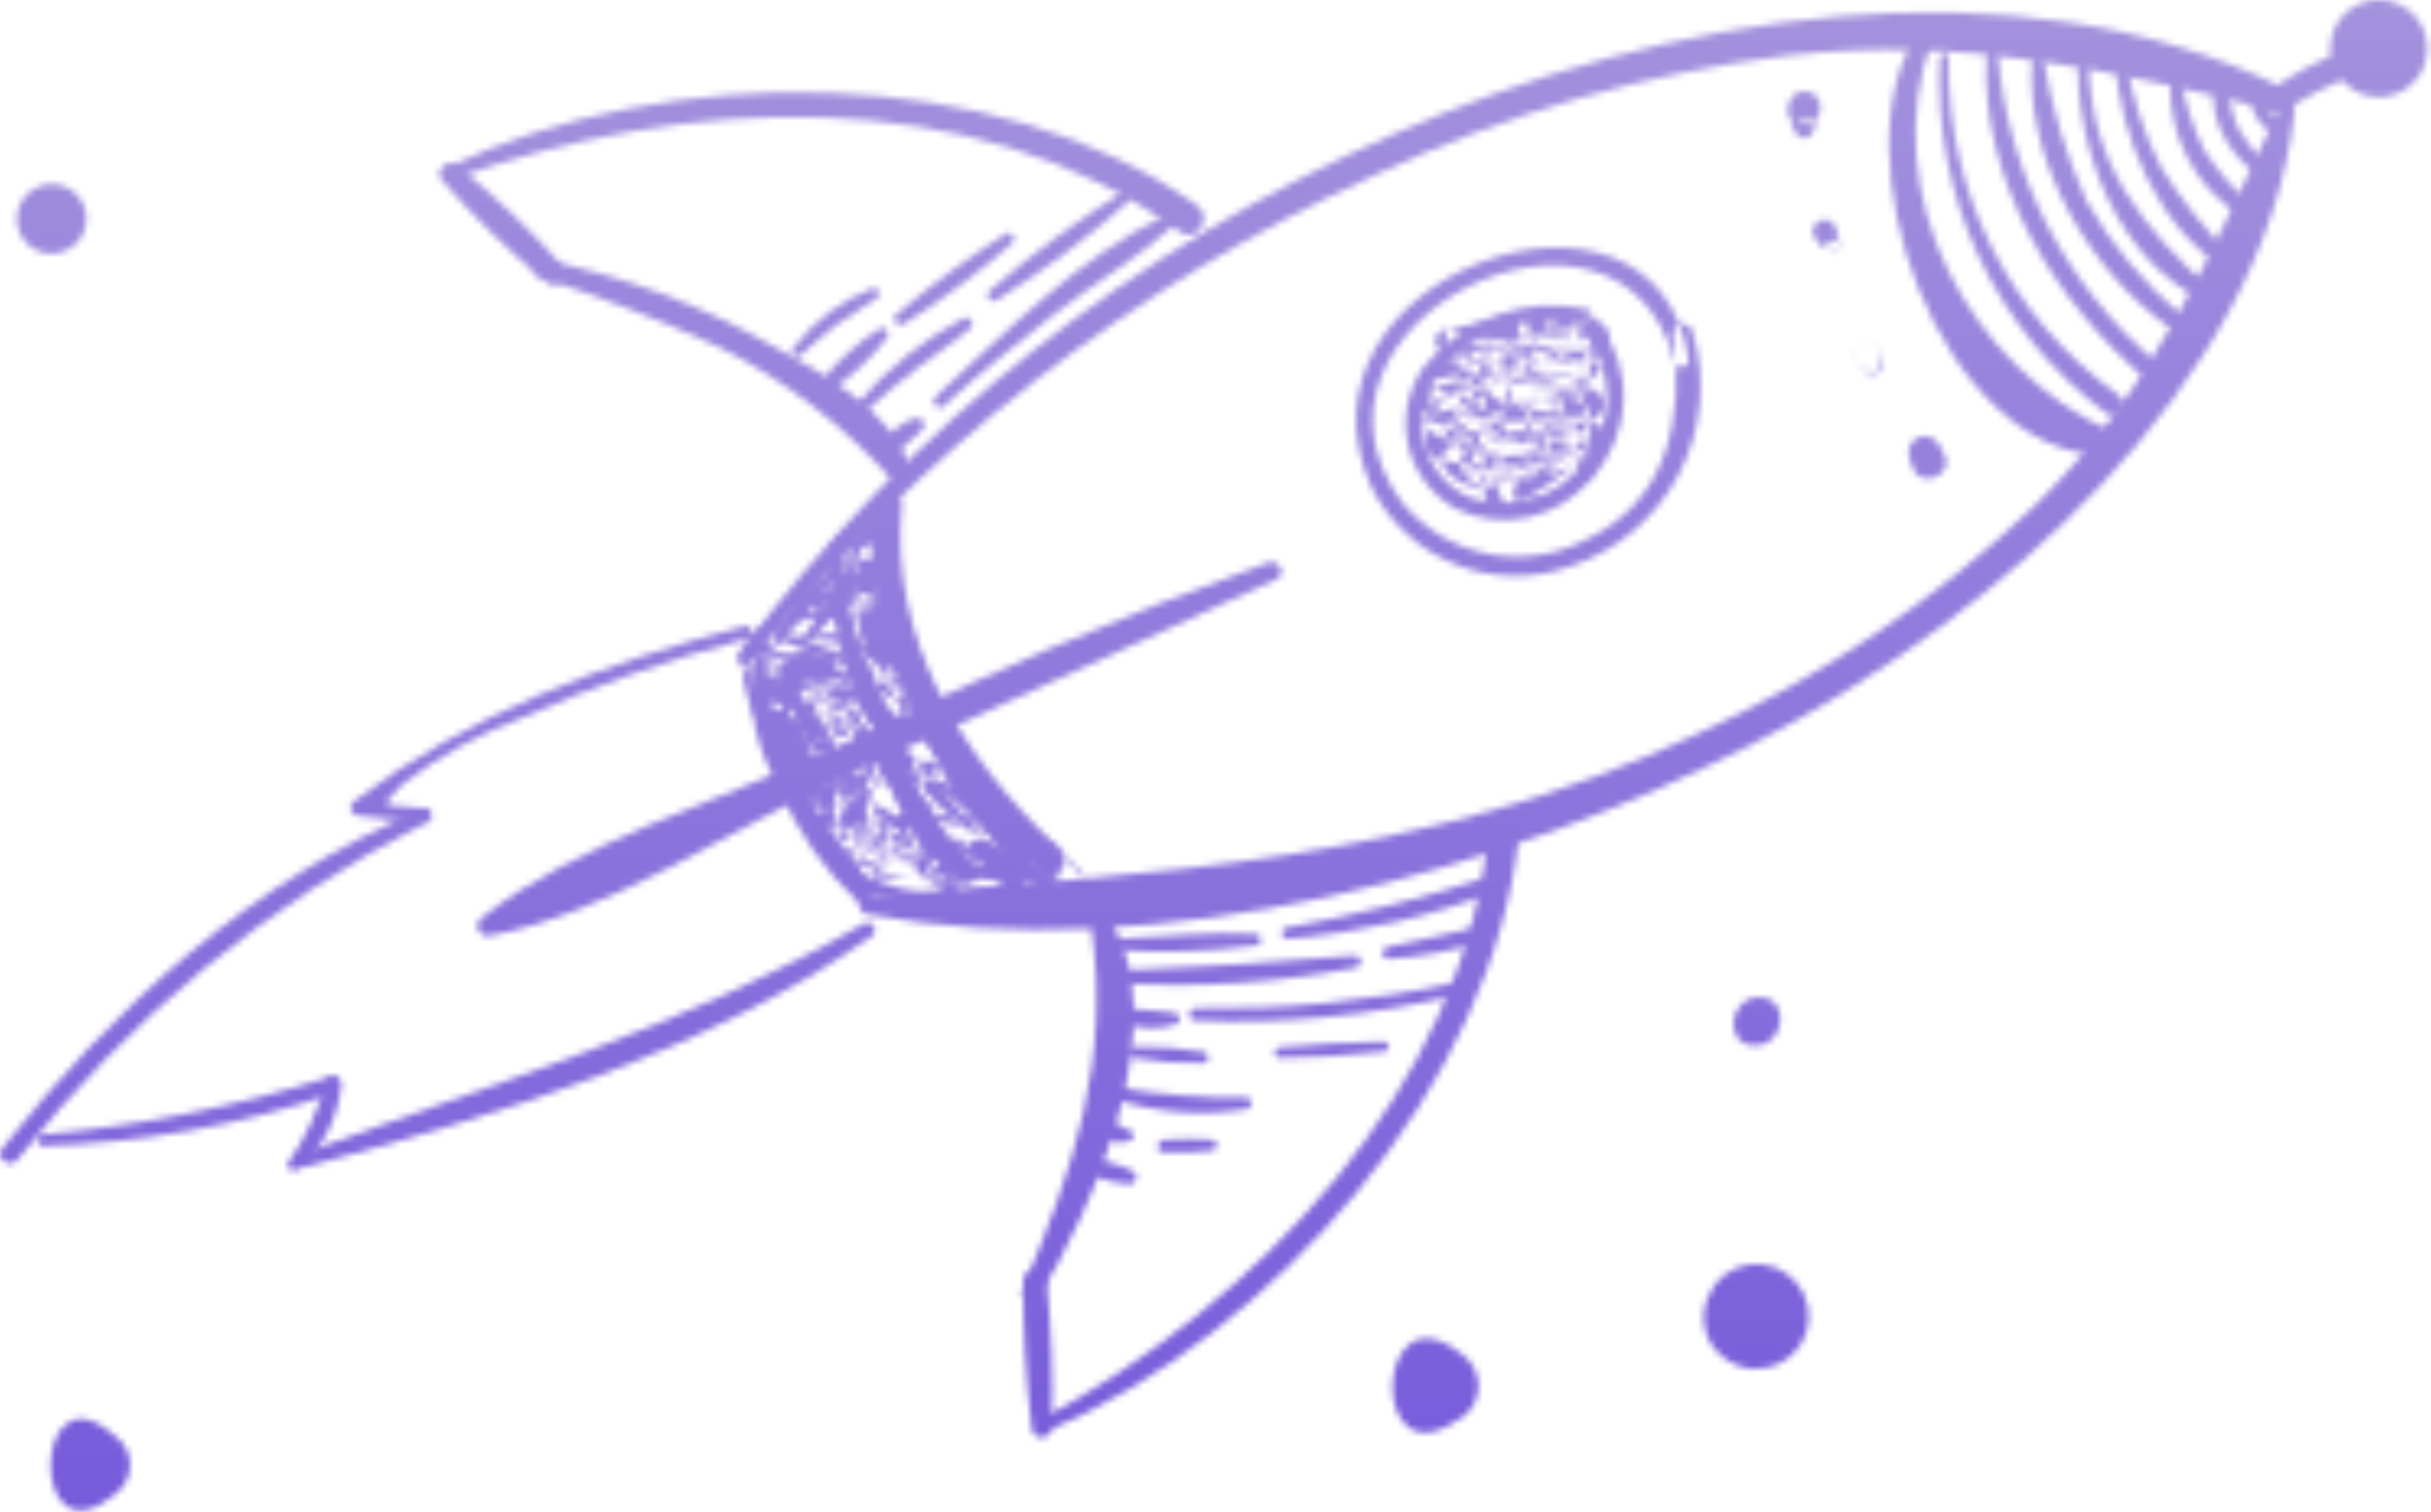 <?xml version="1.0" encoding="UTF-8"?> <svg xmlns="http://www.w3.org/2000/svg" width="373" height="232" viewBox="0 0 373 232" fill="none"> <mask id="mask0_5_314" style="mask-type:alpha" maskUnits="userSpaceOnUse" x="0" y="0" width="373" height="232"> <path fill-rule="evenodd" clip-rule="evenodd" d="M13.265 33.589C13.265 34.647 12.951 35.682 12.363 36.562C11.775 37.441 10.939 38.127 9.962 38.532C8.984 38.937 7.908 39.043 6.87 38.837C5.832 38.63 4.879 38.121 4.131 37.372C3.382 36.624 2.873 35.671 2.666 34.633C2.46 33.595 2.566 32.519 2.971 31.541C3.376 30.564 4.062 29.728 4.941 29.14C5.821 28.552 6.856 28.238 7.914 28.238C9.333 28.238 10.694 28.802 11.697 29.806C12.701 30.809 13.265 32.17 13.265 33.589Z" fill="#C5AAA3"></path> <path fill-rule="evenodd" clip-rule="evenodd" d="M17.69 220.375L16.724 219.611C4.977 210.157 4.414 239.726 17.207 229.628L18.092 228.904C18.707 228.362 19.192 227.689 19.511 226.934C19.831 226.179 19.977 225.362 19.938 224.543C19.899 223.725 19.677 222.925 19.288 222.204C18.899 221.482 18.353 220.857 17.69 220.375V220.375Z" fill="#C5AAA3"></path> <path fill-rule="evenodd" clip-rule="evenodd" d="M263.092 197.123C262.661 197.803 262.285 198.516 261.965 199.255C261.429 200.594 261.277 202.057 261.526 203.478C261.774 204.899 262.414 206.223 263.373 207.301C264.295 208.343 265.462 209.139 266.768 209.616C268.075 210.094 269.48 210.238 270.856 210.036H269.086C270.47 210.106 271.849 209.817 273.088 209.197C274.328 208.578 275.387 207.648 276.161 206.499C276.936 205.35 277.401 204.02 277.511 202.638C277.621 201.257 277.372 199.87 276.788 198.613C276.205 197.356 275.306 196.271 274.18 195.463C273.054 194.655 271.738 194.152 270.361 194.002C268.983 193.852 267.59 194.061 266.316 194.607C265.043 195.154 263.932 196.021 263.092 197.123V197.123Z" fill="#C5AAA3"></path> <path fill-rule="evenodd" clip-rule="evenodd" d="M269.247 160.434C273.994 160.434 274.718 153.031 269.931 153.031C265.143 153.031 264.459 160.434 269.247 160.434Z" fill="#C5AAA3"></path> <path fill-rule="evenodd" clip-rule="evenodd" d="M224.35 207.824L223.344 207.1C210.752 198.129 209.948 227.617 223.827 217.801L224.793 217.157C225.471 216.567 226.007 215.831 226.36 215.004C226.713 214.178 226.874 213.281 226.832 212.383C226.789 211.485 226.544 210.609 226.114 209.819C225.684 209.029 225.081 208.347 224.35 207.824V207.824Z" fill="#C5AAA3"></path> <path fill-rule="evenodd" clip-rule="evenodd" d="M115.046 101.617C140.661 69.561 173.461 43.982 210.793 26.951C230.854 17.473 252.297 11.253 274.316 8.525C300.988 5.428 324.08 10.818 349.666 17.134C350.1 17.246 350.56 17.193 350.958 16.985C351.355 16.777 351.661 16.429 351.816 16.008C351.971 15.588 351.965 15.124 351.798 14.708C351.631 14.292 351.316 13.952 350.913 13.755C309.114 -7.164 254.804 2.451 213.891 20.554C173.998 37.965 139.334 65.475 113.316 100.37C112.512 101.496 114.241 102.663 115.046 101.617Z" fill="#C5AAA3"></path> <path fill-rule="evenodd" clip-rule="evenodd" d="M349.746 16.612C338.965 39.06 330.879 59.215 312.654 77.158C297.218 91.948 279.385 104.014 259.913 112.841C218.477 132.192 177.563 134.163 132.948 137.341C131.178 137.341 131.54 139.997 132.948 140.278C177.201 148.646 231.229 133.882 270.413 113.365C305.574 94.939 347.172 59.456 352.08 17.175C352.401 15.646 350.35 15.365 349.746 16.612Z" fill="#C5AAA3"></path> <path fill-rule="evenodd" clip-rule="evenodd" d="M294.431 4.785C281.356 23.491 297.89 70.359 323.557 69.876C323.995 69.92 324.434 69.802 324.791 69.545C325.149 69.288 325.401 68.909 325.499 68.48C325.598 68.051 325.537 67.601 325.327 67.214C325.118 66.826 324.775 66.529 324.361 66.376C302.436 56.721 287.712 29.808 296.482 6.032C296.648 5.76 296.698 5.433 296.623 5.124C296.547 4.814 296.352 4.548 296.08 4.382C295.808 4.217 295.481 4.166 295.172 4.242C294.863 4.317 294.596 4.513 294.431 4.785V4.785Z" fill="#C5AAA3"></path> <path fill-rule="evenodd" clip-rule="evenodd" d="M194.701 86.29C171.698 94.572 149.198 104.19 127.316 115.094C110.54 122.859 88.373 129.255 73.85 140.882C73.583 141.095 73.395 141.392 73.316 141.725C73.237 142.058 73.272 142.408 73.416 142.719C73.56 143.029 73.804 143.283 74.109 143.438C74.413 143.594 74.762 143.643 75.098 143.577C93.322 140.278 112.632 127.002 129.327 119.238C151.454 108.979 173.862 99.123 195.908 88.865C197.476 88.06 196.27 85.887 194.701 86.29Z" fill="#C5AAA3"></path> <path fill-rule="evenodd" clip-rule="evenodd" d="M115.368 101.979C114.679 108.459 116.089 114.988 119.391 120.606C122.163 127.385 126.378 133.48 131.741 138.468C131.974 138.626 132.253 138.704 132.535 138.689C132.817 138.674 133.085 138.567 133.3 138.384C133.515 138.201 133.664 137.953 133.724 137.677C133.784 137.402 133.752 137.114 133.632 136.858C130.655 130.985 125.988 126.077 122.971 120.163C119.906 114.512 118.081 108.271 117.621 101.858C117.58 100.289 115.569 100.571 115.368 101.979Z" fill="#C5AAA3"></path> <path fill-rule="evenodd" clip-rule="evenodd" d="M259.069 55.112C254.08 21.52 195.747 42.319 210.431 74.784C213.167 80.209 217.804 84.437 223.457 86.663C229.111 88.889 235.386 88.957 241.086 86.853C248.224 84.446 254.154 79.37 257.634 72.688C261.113 66.006 261.872 58.237 259.752 51.009C259.683 50.608 259.458 50.252 259.126 50.018C258.794 49.784 258.382 49.692 257.982 49.761C257.582 49.831 257.226 50.056 256.992 50.388C256.758 50.72 256.666 51.132 256.735 51.532C258.344 64.204 255.971 76.876 243.298 82.83C238.661 85.252 233.332 86.005 228.205 84.966C223.078 83.925 218.465 81.155 215.138 77.118C195.023 49.802 248.287 23.411 256.896 55.353C256.928 55.641 257.073 55.905 257.3 56.086C257.526 56.267 257.815 56.351 258.103 56.319C258.391 56.287 258.655 56.142 258.836 55.915C259.017 55.689 259.101 55.4 259.069 55.112Z" fill="#C5AAA3"></path> <path fill-rule="evenodd" clip-rule="evenodd" d="M243.58 47.468C239.014 46.445 234.252 46.715 229.832 48.251C225.411 49.786 221.506 52.524 218.557 56.158C217.3 57.878 216.424 59.847 215.989 61.933C215.554 64.019 215.569 66.173 216.034 68.253C216.498 70.332 217.402 72.289 218.683 73.991C219.965 75.693 221.595 77.102 223.465 78.123C226.918 79.75 230.812 80.186 234.539 79.363C238.266 78.541 241.615 76.506 244.063 73.577C247.145 70.3 248.937 66.017 249.107 61.521C249.277 57.025 247.814 52.619 244.988 49.118C243.982 47.75 241.931 49.48 242.936 50.888C245.271 53.719 246.548 57.275 246.548 60.945C246.548 64.615 245.271 68.171 242.936 71.003C240.958 73.683 238.156 75.641 234.96 76.578C231.763 77.515 228.348 77.38 225.235 76.192C223.501 75.349 221.983 74.118 220.8 72.594C219.617 71.071 218.799 69.296 218.41 67.407C218.021 65.518 218.072 63.564 218.558 61.698C219.044 59.831 219.952 58.101 221.212 56.641C223.912 53.628 227.35 51.372 231.188 50.095C235.026 48.818 239.131 48.564 243.097 49.359C244.103 49.681 244.787 47.79 243.58 47.468Z" fill="#C5AAA3"></path> <path fill-rule="evenodd" clip-rule="evenodd" d="M238.632 51.732C238.632 50.888 238.632 50.043 238.632 49.238C238.632 50.083 238.913 50.928 239.074 51.813L242.333 50.445C243.942 49.761 243.017 47.589 241.448 47.709C238.881 47.831 236.339 48.277 233.884 49.037C232.235 49.6 233.12 52.376 234.81 51.974C237.303 51.592 239.848 51.715 242.292 52.336C242.292 51.249 242.494 50.204 242.574 49.117C235.539 48.527 228.455 49.029 221.574 50.606C221.189 50.69 220.844 50.904 220.597 51.211C220.35 51.519 220.215 51.901 220.215 52.296C220.215 52.69 220.35 53.072 220.597 53.38C220.844 53.687 221.189 53.901 221.574 53.985C228.655 55.313 235.494 57.606 242.695 58.33C243.228 58.447 243.786 58.348 244.247 58.054C244.707 57.76 245.031 57.295 245.149 56.761C245.266 56.228 245.167 55.669 244.872 55.209C244.578 54.749 244.113 54.425 243.58 54.307C238.471 52.336 232.758 53.623 227.488 53.543C225.235 53.543 224.189 56.801 226.563 57.566C232.161 58.821 237.852 59.614 243.58 59.939C243.58 58.531 243.861 57.083 243.982 55.675C239.601 55.069 235.323 53.865 231.269 52.094L230.304 56.117C235.212 56.117 239.718 53.663 244.586 53.543C244.063 52.376 243.54 51.209 242.976 50.043C241.89 51.652 235.614 51.29 233.482 52.054C231.35 52.819 232.034 55.514 233.482 56.077C236.499 57.324 241.206 61.066 244.626 59.819C245.074 59.601 245.442 59.245 245.673 58.803C245.905 58.362 245.989 57.857 245.913 57.364V57.083C245.82 56.589 245.571 56.138 245.201 55.797C244.831 55.456 244.361 55.244 243.861 55.192C239.557 55.192 235.494 56.922 231.189 57.002C228.695 57.002 227.448 60.623 230.143 61.548C234.381 62.938 238.8 63.697 243.258 63.801C243.017 62.273 242.735 60.784 242.453 59.255C239.074 60.462 235.494 60.744 232.114 61.951L234.528 62.192L235.212 63.399L233.844 66.014C235.06 65.6 236.342 65.409 237.626 65.451C238.28 65.531 238.942 65.531 239.597 65.451C241.005 64.847 240.281 66.658 239.315 64.767C239.315 63.801 239.718 62.836 239.959 61.87C240.804 61.106 239.517 61.589 238.471 61.629C237.762 61.546 237.047 61.546 236.338 61.629C235.704 61.747 235.14 62.106 234.765 62.631C234.39 63.156 234.233 63.806 234.327 64.445C235.011 67.543 240.844 68.468 243.218 69.232L244.304 64.485C238.511 63.761 232.758 65.249 226.965 64.485C226.377 64.448 225.795 64.621 225.322 64.972C224.849 65.323 224.515 65.83 224.38 66.403C224.245 66.977 224.318 67.579 224.585 68.105C224.852 68.63 225.296 69.043 225.838 69.272C228.909 69.89 231.867 70.976 234.609 72.491C235.049 72.824 235.585 73.004 236.137 73.004C236.689 73.004 237.226 72.824 237.666 72.491V72.491C237.975 72.254 238.225 71.95 238.397 71.601C238.569 71.252 238.659 70.868 238.659 70.479C238.659 70.09 238.569 69.707 238.397 69.358C238.225 69.009 237.975 68.704 237.666 68.468C235.333 66.336 228.132 67.905 225.597 68.79C225.233 68.957 224.914 69.207 224.666 69.522C224.418 69.835 224.248 70.204 224.169 70.596C224.091 70.989 224.106 71.394 224.215 71.779C224.323 72.165 224.521 72.519 224.792 72.813C225.378 73.625 226.223 74.215 227.187 74.485C228.152 74.756 229.18 74.691 230.103 74.301C232.476 73.497 231.591 69.715 229.258 69.554C228.333 69.554 226.925 69.554 226.281 68.669L225.436 72.692L228.655 71.244C229.148 70.995 229.55 70.596 229.803 70.105C230.056 69.613 230.147 69.054 230.063 68.508C229.997 67.724 229.77 66.962 229.396 66.27C229.023 65.578 228.51 64.97 227.89 64.485C226.764 63.56 224.229 63.479 223.384 62.433C223.384 63.64 223.384 64.807 223.063 66.014C225.356 63.922 228.695 64.606 231.109 62.353C231.445 62.066 231.7 61.697 231.849 61.281C231.998 60.865 232.036 60.417 231.959 59.982C231.882 59.547 231.692 59.139 231.409 58.8C231.126 58.461 230.759 58.202 230.344 58.048C229.982 58.051 229.627 57.94 229.331 57.731C229.036 57.522 228.813 57.224 228.695 56.882L226.16 60.502H226.402L224.752 58.572C225.085 57.85 225.381 57.111 225.637 56.359C223.764 57.415 221.699 58.086 219.563 58.33C218.9 58.467 218.315 58.851 217.927 59.404C217.538 59.957 217.375 60.638 217.471 61.307C218.356 68.709 230.022 63.801 224.43 56.158C224.102 55.779 223.671 55.504 223.189 55.367C222.706 55.23 222.195 55.236 221.716 55.386C221.238 55.535 220.814 55.821 220.495 56.208C220.177 56.596 219.979 57.068 219.925 57.566C219.683 60.985 218.959 64.324 218.718 67.784C218.672 68.459 218.89 69.124 219.325 69.642C219.76 70.16 220.379 70.489 221.051 70.56C227.732 71.974 234.667 71.613 241.166 69.514C240.442 67.945 239.678 66.376 238.953 64.847C236.148 66.277 233.083 67.126 229.942 67.342C227.246 67.342 225.919 71.365 228.815 72.33C230.956 73.077 233.233 73.352 235.489 73.136C237.746 72.921 239.929 72.221 241.89 71.083L239.114 66.819C236.141 69.415 232.791 71.545 229.178 73.135C228.559 73.428 228.082 73.955 227.852 74.6C227.622 75.245 227.657 75.955 227.951 76.574C228.244 77.193 228.771 77.67 229.416 77.9C230.061 78.13 230.771 78.095 231.39 77.801C235.413 76.232 239.436 75.83 243.459 74.301C242.735 72.772 242.011 71.203 241.246 69.675C238.551 70.882 235.976 72.129 233.201 73.698C232.748 73.998 232.419 74.453 232.275 74.977C232.131 75.501 232.181 76.059 232.416 76.549C232.651 77.039 233.056 77.428 233.555 77.643C234.054 77.858 234.614 77.886 235.132 77.721C237.948 76.755 240.603 75.589 243.178 74.382C245.752 73.175 244.022 68.589 240.965 69.755C236.942 71.244 232.919 71.646 228.896 73.215C229.62 74.784 230.344 76.313 231.109 77.882C235.128 76.085 238.857 73.699 242.172 70.801C242.629 70.391 242.924 69.831 243.005 69.222C243.085 68.613 242.945 67.995 242.61 67.48C242.275 66.966 241.767 66.587 241.177 66.414C240.588 66.241 239.956 66.285 239.396 66.537C238.045 67.355 236.533 67.872 234.964 68.052C233.395 68.233 231.806 68.073 230.304 67.583C229.942 69.232 229.54 70.922 229.178 72.571C233.242 72.388 237.226 71.375 240.884 69.594C243.942 68.227 241.729 63.721 238.672 64.928C232.944 66.615 226.881 66.823 221.051 65.531C221.816 66.457 222.62 67.382 223.384 68.347C223.626 64.888 224.31 61.548 224.551 58.129L220.045 59.537L222.017 60.502L219.965 63.439C222.821 62.675 229.701 61.83 229.298 57.767C229.225 57.331 229.037 56.923 228.755 56.584C228.472 56.245 228.104 55.986 227.689 55.836C227.199 55.652 226.683 55.544 226.16 55.514C225.716 55.482 225.271 55.566 224.869 55.757C224.467 55.948 224.122 56.241 223.866 56.605C223.611 56.97 223.455 57.395 223.412 57.838C223.37 58.282 223.444 58.728 223.626 59.135C224.051 60.054 224.676 60.868 225.455 61.515C226.235 62.163 227.149 62.628 228.132 62.876C227.85 61.468 227.609 60.02 227.367 58.572C225.114 60.663 221.735 60.02 219.321 62.232C218.82 62.668 218.509 63.283 218.457 63.945C218.404 64.607 218.613 65.263 219.04 65.772C220.206 67.221 224.39 67.704 224.591 69.554L225.999 66.859L222.781 68.307C222.42 68.477 222.104 68.728 221.857 69.04C221.61 69.353 221.438 69.718 221.356 70.108C221.275 70.498 221.284 70.902 221.385 71.287C221.486 71.673 221.674 72.03 221.936 72.33C222.753 73.187 223.741 73.862 224.836 74.313C225.931 74.763 227.109 74.979 228.293 74.945L227.448 70.198L228.132 69.956C227.81 71.244 227.568 72.531 227.287 73.979C228.68 73.625 230.113 73.449 231.551 73.456C232.302 73.496 233.054 73.496 233.804 73.456C234.93 73.255 235.292 74.02 234.448 73.255C234.448 71.928 234.448 70.64 234.246 69.232H237.264C234.178 67.473 230.84 66.198 227.367 65.451L226.482 69.796C232.315 70.479 238.028 68.951 243.861 69.796C244.456 69.855 245.053 69.696 245.538 69.347C246.024 68.998 246.365 68.484 246.499 67.901C246.632 67.318 246.548 66.707 246.262 66.182C245.977 65.656 245.509 65.253 244.948 65.048C242.534 64.163 239.959 63.399 237.626 62.273L239.195 64.163C238.511 65.008 237.827 65.934 237.183 66.899C239.114 66.296 241.407 67.342 243.097 65.893C243.504 65.537 243.786 65.059 243.901 64.531C244.017 64.002 243.961 63.45 243.741 62.956C242.011 59.698 234.407 60.462 231.672 62.031C231.211 62.28 230.837 62.664 230.599 63.131C230.362 63.599 230.273 64.127 230.344 64.646C230.344 66.175 231.873 66.778 233.16 66.979C235.143 66.884 237.098 66.477 238.953 65.772C240.916 65.359 242.851 64.822 244.746 64.163C245.207 63.928 245.58 63.552 245.81 63.089C246.04 62.626 246.116 62.102 246.026 61.593C245.936 61.084 245.685 60.617 245.31 60.261C244.934 59.906 244.455 59.68 243.942 59.617C239.848 59.624 235.777 59 231.873 57.767C231.511 59.255 231.149 60.784 230.827 62.313C235.132 62.313 239.195 60.502 243.54 60.382L241.488 58.491V58.773C241.93 57.928 242.333 57.083 242.775 56.278C243.218 55.474 240.16 54.709 239.476 54.428C238.068 53.744 236.66 53.06 235.172 52.456C235.172 53.824 235.172 55.232 235.373 56.48C238.953 55.192 244.143 56.48 246.597 52.98C247.442 51.732 246.597 49.439 244.988 49.48C240.08 49.48 235.574 51.934 230.666 52.135C228.373 52.135 227.206 55.393 229.701 56.158C234.117 58.052 238.774 59.324 243.54 59.939C244.105 59.992 244.669 59.819 245.106 59.457C245.544 59.095 245.82 58.574 245.873 58.008C245.926 57.443 245.753 56.879 245.391 56.442C245.029 56.004 244.507 55.728 243.942 55.675C238.53 55.442 233.147 54.755 227.85 53.623C227.568 54.951 227.246 56.319 226.925 57.646C231.873 57.646 237.505 56.319 242.172 58.089C242.494 56.761 242.775 55.434 243.097 54.066C235.948 53.401 228.86 52.191 221.896 50.445C221.896 51.572 221.896 52.698 221.896 53.824C228.474 52.232 235.261 51.675 242.011 52.175C244.063 52.416 244.344 49.278 242.292 48.956C239.572 48.335 236.757 48.253 234.005 48.715C234.327 49.721 234.649 50.686 234.93 51.692C237.13 51.02 239.396 50.589 241.689 50.405C241.407 49.48 241.086 48.554 240.804 47.669L237.626 49.198C237.366 49.331 237.155 49.543 237.024 49.804C236.893 50.065 236.85 50.36 236.899 50.648C236.948 50.936 237.089 51.2 237.299 51.402C237.509 51.605 237.779 51.734 238.068 51.773C238.587 51.943 239.141 51.977 239.676 51.871C240.212 51.766 240.711 51.524 241.126 51.169C241.34 50.985 241.487 50.736 241.545 50.459C241.603 50.183 241.569 49.895 241.448 49.64V49.64C241.331 49.395 241.14 49.193 240.901 49.063C240.663 48.933 240.389 48.882 240.12 48.916C239.332 48.972 238.565 49.191 237.867 49.56C236.7 50.002 237.344 52.094 238.632 51.732Z" fill="#C5AAA3"></path> <path fill-rule="evenodd" clip-rule="evenodd" d="M279.183 16.692V16.29C279.183 16.732 279.183 17.175 279.183 17.617V17.296C279.408 16.682 279.379 16.005 279.103 15.412C278.828 14.82 278.329 14.361 277.715 14.137C277.102 13.913 276.424 13.942 275.832 14.218C275.24 14.493 274.781 14.992 274.557 15.606C274.28 16.245 274.221 16.957 274.388 17.633C274.555 18.309 274.94 18.911 275.482 19.347C275.161 18.905 274.879 18.422 274.597 17.979C274.708 18.955 275.099 19.877 275.724 20.635C275.859 20.803 276.031 20.938 276.226 21.031C276.421 21.124 276.634 21.172 276.85 21.172C277.066 21.172 277.279 21.124 277.474 21.031C277.669 20.938 277.841 20.803 277.977 20.635C278.45 19.779 278.738 18.833 278.821 17.859L278.097 19.307C278.478 19.001 278.77 18.598 278.942 18.14C279.505 16.571 278.942 18.342 278.218 18.623L276.247 18.18V18.502C277.413 20.112 279.546 18.261 279.183 16.692Z" fill="#C5AAA3"></path> <path fill-rule="evenodd" clip-rule="evenodd" d="M282.12 36.566L279.344 37.893C280.189 39.221 282.845 38.778 282.281 36.968C282.08 36.364 281.919 35.721 281.718 35.117C280.793 32.02 276.689 34.635 278.58 36.606C278.822 37.048 279.103 37.451 279.385 37.893C279.584 38.214 279.896 38.45 280.259 38.554C280.621 38.659 281.01 38.626 281.35 38.461C281.69 38.296 281.957 38.011 282.099 37.661C282.241 37.311 282.249 36.921 282.12 36.566V36.566Z" fill="#C5AAA3"></path> <path fill-rule="evenodd" clip-rule="evenodd" d="M288.718 55.353V54.066C288.356 50.968 283.045 52.778 285.178 55.715L285.902 56.761C286.152 57.059 286.495 57.266 286.875 57.35C287.256 57.434 287.653 57.39 288.006 57.225C288.359 57.06 288.648 56.783 288.827 56.438C289.007 56.092 289.067 55.697 288.999 55.313C288.999 54.91 288.999 54.468 288.718 54.066C287.913 50.646 283.005 53.342 285.178 55.715L286.022 56.681C286.261 56.901 286.562 57.045 286.884 57.092C287.206 57.139 287.534 57.087 287.826 56.943C288.118 56.799 288.36 56.57 288.519 56.286C288.678 56.002 288.747 55.677 288.718 55.353V55.353Z" fill="#C5AAA3"></path> <path fill-rule="evenodd" clip-rule="evenodd" d="M293.022 70.399C293.022 70.721 293.626 72.371 293.424 71.405C294.229 75.428 300.666 72.773 298.011 69.273C298.574 69.997 297.689 68.549 297.528 68.267C297.23 67.695 296.722 67.261 296.11 67.056C295.499 66.851 294.832 66.89 294.249 67.166C293.667 67.442 293.213 67.932 292.984 68.535C292.756 69.138 292.769 69.806 293.022 70.399V70.399Z" fill="#C5AAA3"></path> <path fill-rule="evenodd" clip-rule="evenodd" d="M127.115 85.163C127.144 94.47 129.808 103.578 134.799 111.433C135.804 113.002 138.097 111.112 137.011 109.583C132.215 102.171 129.544 93.585 129.287 84.761C129.207 83.353 127.034 83.755 127.115 85.163Z" fill="#C5AAA3"></path> <path fill-rule="evenodd" clip-rule="evenodd" d="M126.31 90.594C125.505 91.681 123.615 91.56 122.528 92.163C122.271 92.277 122.06 92.473 121.929 92.722C121.797 92.97 121.753 93.255 121.804 93.531C122.569 96.227 126.753 96.75 128.925 97.554L129.528 94.819C126.391 94.819 123.212 94.819 120.074 95.1C119.704 95.08 119.339 95.191 119.043 95.415C118.747 95.638 118.54 95.959 118.458 96.32C118.376 96.681 118.425 97.06 118.596 97.389C118.766 97.718 119.048 97.976 119.391 98.117C122.488 99.284 125.586 100.451 128.684 101.738L129.408 98.48C125.309 98.426 121.242 97.762 117.339 96.508C116.917 96.354 116.452 96.373 116.044 96.561C115.637 96.75 115.321 97.093 115.166 97.514C115.012 97.936 115.031 98.401 115.219 98.809C115.408 99.216 115.751 99.532 116.172 99.686C120.799 101.457 125.546 103.106 130.092 105.077V101.698C127.527 102.72 124.692 102.848 122.046 102.06C119.753 101.336 118.465 104.796 120.718 105.52C123.574 106.445 129.689 106.445 131.339 108.98L133.712 106.405C129.501 105.026 125.108 104.28 120.678 104.192C120.144 104.144 119.614 104.31 119.203 104.653C118.791 104.997 118.533 105.489 118.485 106.023C118.437 106.556 118.603 107.087 118.947 107.498C119.29 107.909 119.782 108.167 120.316 108.215C124.71 108.82 129.001 110.025 133.069 111.796C133.39 110.549 133.672 109.261 133.954 107.773L122.126 107.29C121.735 107.27 121.346 107.363 121.006 107.557C120.666 107.752 120.388 108.039 120.206 108.386C120.025 108.733 119.946 109.125 119.979 109.515C120.013 109.906 120.158 110.278 120.396 110.589C122.73 113.204 126.793 112.278 129.85 113.123L130.212 109.1C127.034 109.824 123.937 108.094 121.724 111.232C121.453 111.599 121.306 112.043 121.306 112.5C121.306 112.956 121.453 113.4 121.724 113.767C124.017 116.382 128.12 115.457 131.178 116.301C131.178 115.014 131.178 113.727 130.977 112.278C128.826 112.897 126.613 113.275 124.379 113.405C124.781 114.733 125.224 116.06 125.626 117.428L135.482 113.002L133.672 108.98L125.425 112.721L128.281 113.727C126.873 109.704 128.281 105.962 125.224 102.905C124.98 102.632 124.67 102.425 124.325 102.304C123.979 102.182 123.609 102.15 123.247 102.21C122.886 102.27 122.546 102.421 122.259 102.648C121.971 102.875 121.746 103.171 121.603 103.508C118.546 109.342 122.368 112.801 125.948 117.227C126.833 118.313 128.965 117.227 128.563 115.979C127.436 112.158 123.494 109.02 125.586 104.997L121.965 105.64C123.977 107.732 123.373 112.721 124.419 115.537C124.671 116.043 125.11 116.432 125.643 116.62C126.177 116.807 126.762 116.78 127.276 116.543L135.322 112.842C135.855 112.602 136.271 112.159 136.479 111.612C136.686 111.065 136.668 110.458 136.428 109.925C136.188 109.391 135.746 108.975 135.199 108.768C134.652 108.56 134.045 108.579 133.511 108.819L123.655 113.284C123.191 113.507 122.823 113.89 122.619 114.363C122.416 114.836 122.39 115.366 122.547 115.856C122.704 116.346 123.033 116.763 123.473 117.03C123.913 117.297 124.435 117.395 124.942 117.307C127.554 117.118 130.133 116.619 132.626 115.819C133.043 115.672 133.404 115.4 133.659 115.04C133.914 114.679 134.051 114.249 134.051 113.807C134.051 113.366 133.914 112.935 133.659 112.574C133.404 112.214 133.043 111.942 132.626 111.796C130.856 111.353 125.948 111.796 124.862 110.508V113.043C125.546 112.037 129.448 113.043 130.695 112.6C131.942 112.158 133.149 109.221 131.017 108.577C128.885 107.934 124.379 108.577 123.253 107.29L121.523 110.629L133.35 111.031C133.83 111.078 134.31 110.948 134.7 110.665C135.09 110.382 135.363 109.965 135.467 109.495C135.571 109.024 135.499 108.532 135.265 108.111C135.03 107.69 134.65 107.369 134.195 107.209C129.799 105.347 125.171 104.088 120.437 103.468L120.074 107.491C124.168 107.537 128.233 108.174 132.143 109.382C132.532 109.518 132.954 109.523 133.346 109.397C133.738 109.272 134.078 109.021 134.315 108.684C134.552 108.347 134.672 107.943 134.657 107.531C134.643 107.12 134.495 106.724 134.235 106.405C131.701 102.382 125.787 102.784 121.804 101.497L120.477 104.957C124.073 106.047 127.933 105.876 131.419 104.474C131.746 104.328 132.023 104.091 132.217 103.791C132.412 103.491 132.515 103.142 132.515 102.784C132.515 102.427 132.412 102.077 132.217 101.777C132.023 101.477 131.746 101.24 131.419 101.095C126.672 99.566 122.046 97.675 117.379 95.945C116.977 96.991 116.574 98.077 116.212 99.123C120.4 100.474 124.766 101.193 129.166 101.255C130.977 101.255 131.781 98.641 129.891 98.037C126.753 96.951 123.655 95.744 120.557 94.618C120.557 95.623 120.557 96.629 120.276 97.594C123.414 97.594 126.592 97.313 129.73 97.031C130.025 96.961 130.29 96.799 130.488 96.569C130.687 96.339 130.808 96.053 130.834 95.75C130.861 95.448 130.792 95.145 130.637 94.884C130.482 94.623 130.249 94.417 129.971 94.296C129.126 94.095 124.62 93.37 124.258 92.365L123.655 94.054C125.345 93.008 127.074 93.33 128.241 91.48C128.262 91.248 128.211 91.015 128.094 90.813C127.977 90.612 127.8 90.451 127.589 90.354C127.377 90.257 127.14 90.228 126.911 90.271C126.682 90.314 126.472 90.427 126.31 90.594V90.594Z" fill="#C5AAA3"></path> <path fill-rule="evenodd" clip-rule="evenodd" d="M134.356 110.388C134.621 115.138 135.861 119.783 138 124.032C140.139 128.282 143.13 132.046 146.787 135.088C148.557 136.778 151.454 134.405 149.724 132.634C143.114 126.82 138.675 118.934 137.132 110.267C137.052 108.738 134.356 108.778 134.356 110.388Z" fill="#C5AAA3"></path> <path fill-rule="evenodd" clip-rule="evenodd" d="M125.224 115.778C128.693 120.429 131.483 125.549 133.511 130.985L136.529 129.013C133.628 125.884 130.94 122.565 128.483 119.077C128.156 118.695 127.702 118.443 127.205 118.368C126.708 118.293 126.2 118.4 125.775 118.668C125.35 118.937 125.036 119.35 124.89 119.831C124.745 120.313 124.778 120.83 124.983 121.289C126.431 124.508 127.879 127.726 129.287 130.945L133.31 129.134L129.046 119.479L125.345 121.853C129.354 126.034 134.209 129.312 139.586 131.468C140.034 131.785 140.583 131.927 141.128 131.869C141.674 131.81 142.179 131.554 142.55 131.149C142.92 130.744 143.13 130.218 143.14 129.669C143.15 129.12 142.959 128.587 142.603 128.169C140.914 125.634 137.736 121.45 136.891 119.6L132.868 121.571C134.115 124.065 136.207 130.703 139.586 131.025C146.988 131.749 137.695 120.807 137.092 119.72C135.644 117.186 131.54 119.037 133.069 121.692C135 125.393 137.896 128.45 139.747 132.232L142.644 129.054C139.118 128.167 135.497 127.722 131.862 127.726C131.299 127.673 130.736 127.825 130.277 128.155C129.818 128.485 129.495 128.971 129.367 129.521C129.239 130.072 129.316 130.65 129.582 131.149C129.849 131.648 130.287 132.032 130.816 132.232C135.897 134.399 141.386 135.442 146.908 135.29C149.563 135.29 149.362 130.784 146.908 130.663L134.356 130.14C133.845 130.093 133.333 130.215 132.899 130.488C132.464 130.761 132.132 131.17 131.953 131.651C131.775 132.132 131.76 132.658 131.91 133.149C132.061 133.639 132.369 134.066 132.787 134.364C136.411 136.017 140.287 137.051 144.253 137.422C144.615 135.933 144.937 134.404 145.299 132.916L133.471 132.473L135.563 134.364C132.626 123.502 129.328 111.795 119.874 104.755C119.504 104.508 119.07 104.374 118.625 104.369C118.181 104.364 117.744 104.489 117.369 104.728C116.994 104.966 116.696 105.309 116.512 105.714C116.328 106.119 116.266 106.568 116.333 107.008C117.433 111.793 119.504 116.3 122.417 120.252C125.33 124.203 129.024 127.514 133.27 129.979C134.879 130.824 137.293 128.893 135.644 127.364C128.966 120.968 123.172 115.295 120.799 106.203C119.632 106.968 118.466 107.732 117.259 108.456C125.586 114.732 128.402 125.594 130.977 135.169C131.062 135.67 131.308 136.13 131.678 136.479C132.049 136.828 132.523 137.045 133.029 137.1L144.856 137.582C147.35 137.582 148.598 133.559 145.902 133.036C142.318 132.765 138.801 131.923 135.483 130.542L133.914 134.565L145.741 135.048C145.741 133.479 145.741 131.95 145.54 130.422C140.843 130.445 136.195 129.472 131.902 127.565C131.54 129.094 131.178 130.582 130.856 132.071C134.092 132.034 137.32 132.385 140.471 133.117C140.904 133.27 141.372 133.292 141.817 133.181C142.263 133.069 142.665 132.828 142.974 132.489C143.283 132.15 143.485 131.727 143.555 131.273C143.626 130.82 143.56 130.356 143.368 129.939C141.477 126.198 138.621 123.14 136.69 119.439L132.667 121.41C133.558 122.823 134.553 124.168 135.644 125.433C136.891 127.083 136.69 127.646 138.942 126.922C142 125.956 140.19 126.68 139.787 125.031C138.945 122.999 137.921 121.047 136.73 119.198C136.405 118.788 135.949 118.502 135.439 118.387C134.929 118.272 134.395 118.335 133.925 118.565C133.456 118.795 133.079 119.178 132.857 119.652C132.636 120.126 132.583 120.661 132.707 121.169C134.586 124.51 136.724 127.698 139.103 130.703C140.109 129.577 141.115 128.491 142.08 127.364C137.048 125.392 132.475 122.407 128.644 118.594C128.29 118.209 127.811 117.962 127.293 117.896C126.774 117.83 126.249 117.95 125.811 118.235C125.372 118.519 125.048 118.949 124.897 119.45C124.745 119.95 124.776 120.488 124.983 120.968L129.368 130.542C129.608 131.076 130.05 131.492 130.597 131.699C131.144 131.907 131.751 131.889 132.284 131.649C132.818 131.409 133.234 130.966 133.442 130.419C133.649 129.872 133.631 129.266 133.391 128.732C131.942 125.514 130.454 122.335 129.006 119.117L125.546 121.37C128.323 124.832 131.277 128.149 134.396 131.307C135.805 132.513 137.816 130.542 137.052 129.013C134.714 123.408 131.525 118.198 127.598 113.565C127.304 113.251 126.898 113.065 126.468 113.05C126.038 113.035 125.619 113.191 125.305 113.485C124.99 113.778 124.805 114.185 124.789 114.615C124.774 115.045 124.931 115.463 125.224 115.778V115.778Z" fill="#C5AAA3"></path> <path fill-rule="evenodd" clip-rule="evenodd" d="M134.356 77.198C131.178 98.962 143.77 119.359 159.218 133.519C159.431 133.774 159.695 133.982 159.993 134.128C160.291 134.275 160.616 134.357 160.948 134.37C161.28 134.383 161.611 134.326 161.919 134.203C162.227 134.08 162.507 133.894 162.739 133.656C162.971 133.419 163.15 133.135 163.266 132.824C163.381 132.512 163.43 132.18 163.409 131.849C163.388 131.518 163.298 131.194 163.144 130.9C162.991 130.605 162.777 130.347 162.517 130.14C147.833 116.743 136.368 97.956 138.379 77.64C138.408 77.376 138.385 77.109 138.311 76.853C138.236 76.598 138.113 76.36 137.946 76.153C137.611 75.734 137.122 75.466 136.589 75.407C136.055 75.349 135.52 75.504 135.102 75.84C134.683 76.176 134.415 76.664 134.356 77.198Z" fill="#C5AAA3"></path> <path fill-rule="evenodd" clip-rule="evenodd" d="M159.178 131.428C161.109 133.399 161.673 135.853 163.805 137.663C165.333 138.991 167.345 136.899 166.621 135.249C163.04 126.882 147.431 125.393 139.385 124.629C138.97 124.624 138.566 124.763 138.24 125.022C137.915 125.28 137.689 125.643 137.599 126.048C137.509 126.454 137.562 126.878 137.748 127.25C137.934 127.621 138.242 127.917 138.621 128.088C142.966 129.537 147.431 130.502 151.816 132.111C152.274 132.247 152.764 132.219 153.203 132.032C153.643 131.845 154.003 131.51 154.222 131.086C154.441 130.662 154.505 130.175 154.404 129.709C154.303 129.242 154.042 128.826 153.667 128.531C149.581 125.526 145.659 122.303 141.92 118.876L139.023 122.014C142.085 123.82 145.391 125.174 148.839 126.037C149.299 126.183 149.793 126.178 150.249 126.023C150.706 125.868 151.1 125.57 151.375 125.174C151.649 124.777 151.79 124.303 151.775 123.822C151.76 123.34 151.591 122.875 151.293 122.496C143.247 113.123 134.397 104.474 131.902 91.962L127.316 93.451C129.971 99.324 132.586 105.238 135.362 111.152C135.642 111.675 136.097 112.084 136.647 112.306C137.198 112.528 137.809 112.55 138.374 112.368C138.939 112.186 139.422 111.812 139.739 111.31C140.056 110.808 140.187 110.211 140.109 109.623C139.151 102.872 137.492 96.238 135.161 89.83C133.914 86.813 129.328 88.985 130.535 92.043C132.118 96.268 133.461 100.579 134.558 104.956L139.425 103.428C136.479 97.215 134.174 90.718 132.546 84.037C132.423 83.354 132.035 82.748 131.465 82.352C130.895 81.956 130.192 81.802 129.509 81.925C128.826 82.047 128.22 82.436 127.824 83.006C127.428 83.576 127.274 84.279 127.397 84.962C128.121 89.79 129.65 94.416 129.971 99.284L135.201 98.359C134.357 95.422 134.035 92.525 133.19 89.588C132.345 86.652 128 86.571 127.879 89.588C127.196 105.68 136.609 118.192 148.92 127.565C149.966 126.077 151.012 124.629 152.017 123.14C149.241 121.129 146.345 119.117 143.569 117.267C140.793 115.416 138.138 118.876 139.948 121.29C144.891 128.137 151.792 133.326 159.741 136.175C160.168 136.359 160.649 136.376 161.088 136.222C161.527 136.068 161.892 135.755 162.11 135.344C162.329 134.933 162.384 134.455 162.265 134.005C162.147 133.555 161.864 133.166 161.471 132.916C155.316 127.847 149.081 124.267 144.092 117.79L140.471 121.813C143.288 123.824 146.144 125.836 148.92 127.686C151.695 129.537 154.793 125.353 152.017 123.261C141.397 115.215 132.707 104.272 133.23 90.232L127.92 90.433C128.765 93.37 129.127 96.267 129.971 99.203C130.094 99.897 130.487 100.513 131.064 100.917C131.642 101.321 132.356 101.478 133.049 101.356C133.743 101.233 134.359 100.84 134.763 100.263C135.166 99.686 135.324 98.972 135.201 98.278C134.879 93.451 133.311 88.784 132.546 83.957L127.397 84.882C129.125 92.011 131.593 98.942 134.759 105.56C135.925 108.135 140.391 106.847 139.627 103.991C138.432 99.161 136.955 94.406 135.201 89.75L130.575 91.962C132.78 97.932 134.331 104.123 135.201 110.427L139.948 108.899L131.902 91.278C131.628 90.784 131.191 90.399 130.665 90.189C130.139 89.98 129.557 89.959 129.018 90.129C128.478 90.299 128.014 90.651 127.704 91.124C127.394 91.598 127.257 92.164 127.316 92.727C130.092 106.163 139.385 115.376 148.115 125.313C148.92 124.146 149.724 122.939 150.569 121.772C147.48 121.149 144.498 120.079 141.719 118.594C139.747 117.387 136.931 119.922 138.822 121.732C142.822 125.423 147.07 128.837 151.535 131.951L153.385 128.41C149 127.083 144.454 126.278 140.029 124.951C139.788 126.077 139.506 127.244 139.265 128.37C146.466 128.973 160.063 130.18 163.402 137.1L166.259 134.726C164.247 133.077 163.684 130.703 161.512 129.295C159.862 128.169 157.891 130.14 159.178 131.428Z" fill="#C5AAA3"></path> <path fill-rule="evenodd" clip-rule="evenodd" d="M133.592 81.864C134.155 99.445 143.005 121.209 156.322 132.996C157.408 133.962 159.258 132.353 158.494 131.106C153.389 123.839 148.676 116.305 144.373 108.537C140.482 99.974 137.567 90.999 135.684 81.784C135.442 80.778 133.551 80.698 133.592 81.864Z" fill="#C5AAA3"></path> <path fill-rule="evenodd" clip-rule="evenodd" d="M156.402 132.916C151.599 131.983 146.729 131.431 141.839 131.267C140.189 131.267 140.149 133.881 141.557 134.364C144.04 135.097 146.566 135.675 149.12 136.094C151.1 136.828 153.207 137.157 155.316 137.059C155.659 136.986 155.978 136.826 156.242 136.595C156.506 136.363 156.706 136.068 156.823 135.737C156.94 135.406 156.97 135.05 156.911 134.704C156.851 134.358 156.704 134.034 156.482 133.761C155.437 132.393 152.46 132.473 150.85 132.232C148.402 131.481 145.815 131.303 143.287 131.709C143.007 131.848 142.762 132.049 142.571 132.297C142.38 132.545 142.249 132.834 142.187 133.14C142.125 133.447 142.133 133.764 142.213 134.067C142.292 134.37 142.439 134.65 142.643 134.887C142.958 135.222 143.342 135.483 143.77 135.651C144.108 135.769 144.47 135.796 144.822 135.731C145.173 135.665 145.502 135.508 145.774 135.277C146.046 135.045 146.254 134.746 146.375 134.41C146.496 134.073 146.527 133.711 146.465 133.358C145.419 125.916 139.465 120.083 134.839 114.611C134.195 113.847 132.787 114.611 133.35 115.537C136.81 121.249 141.396 127.324 142.483 134.082L145.178 131.789L145.741 132.232C145.5 133.278 145.299 134.324 145.057 135.41C144.212 135.732 146.184 135.692 146.666 135.772L150.086 136.215C151.011 136.215 151.937 136.577 152.862 136.657C154.391 136.657 154.471 137.462 153.425 136.376C153.666 135.33 153.868 134.284 154.109 133.278C154.833 132.956 153.103 133.278 152.701 133.036L149 132.634C146.861 132.37 144.748 131.926 142.684 131.307C142.684 132.353 142.684 133.399 142.402 134.445C147.005 134.477 151.602 134.813 156.161 135.45C156.468 135.434 156.76 135.307 156.982 135.093C157.204 134.88 157.343 134.594 157.372 134.287C157.401 133.98 157.319 133.673 157.141 133.421C156.963 133.17 156.701 132.991 156.402 132.916V132.916Z" fill="#C5AAA3"></path> <path fill-rule="evenodd" clip-rule="evenodd" d="M127.678 101.698C126.888 100.806 125.804 100.226 124.623 100.064C123.443 99.902 122.243 100.167 121.241 100.813C120.195 101.682 119.483 102.887 119.226 104.222C118.97 105.557 119.184 106.94 119.833 108.135C119.933 108.378 120.104 108.585 120.322 108.731C120.54 108.877 120.797 108.956 121.06 108.956C121.323 108.956 121.58 108.877 121.798 108.731C122.017 108.585 122.187 108.378 122.287 108.135C123.092 106.164 122.73 102.503 125.787 104.474C126.155 104.725 126.608 104.819 127.045 104.736C127.483 104.653 127.87 104.4 128.12 104.031C128.371 103.663 128.465 103.211 128.382 102.773C128.299 102.335 128.046 101.949 127.678 101.698V101.698Z" fill="#C5AAA3"></path> <path fill-rule="evenodd" clip-rule="evenodd" d="M114.241 96.065C92.759 101.698 72 109.462 54.218 123.019C54.035 123.17 53.9 123.373 53.831 123.601C53.762 123.829 53.761 124.072 53.83 124.3C53.899 124.528 54.034 124.73 54.217 124.882C54.401 125.033 54.625 125.127 54.862 125.151C58.322 125.513 61.661 125.996 65.121 126.197C65.409 126.197 65.685 126.083 65.889 125.879C66.093 125.675 66.207 125.399 66.207 125.111C66.207 124.823 66.093 124.547 65.889 124.343C65.685 124.139 65.409 124.025 65.121 124.025C59.167 123.22 57.437 124.588 61.782 120.324C67.359 116.041 73.541 112.611 80.126 110.146C91.212 105.217 102.674 101.182 114.402 98.077C115.73 97.715 115.408 95.703 114.241 96.065Z" fill="#C5AAA3"></path> <path fill-rule="evenodd" clip-rule="evenodd" d="M64.678 124.226C38.931 134.968 17.408 154.479 0.311 176.243C-0.856 177.732 1.558 179.421 2.684 177.933C19.654 156.321 41.106 138.643 65.563 126.117C65.814 126 66.008 125.787 66.102 125.527C66.197 125.267 66.184 124.98 66.066 124.729C65.949 124.478 65.737 124.284 65.476 124.19C65.216 124.096 64.929 124.109 64.678 124.226V124.226Z" fill="#C5AAA3"></path> <path fill-rule="evenodd" clip-rule="evenodd" d="M6.305 175.841C21.562 175.421 36.67 172.709 51.121 167.795C52.69 167.312 52.287 164.738 50.678 165.22C36.291 169.771 21.454 172.752 6.426 174.111C6.245 174.165 6.084 174.272 5.966 174.419C5.848 174.566 5.778 174.746 5.764 174.934C5.751 175.123 5.796 175.31 5.893 175.472C5.989 175.634 6.133 175.763 6.305 175.841V175.841Z" fill="#C5AAA3"></path> <path fill-rule="evenodd" clip-rule="evenodd" d="M49.874 166.347C48.712 170.674 46.791 174.76 44.201 178.416C43.718 179.301 45.046 180.025 45.73 179.462C49.513 176.132 51.887 171.485 52.368 166.468C52.384 166.137 52.268 165.813 52.045 165.568C51.823 165.323 51.512 165.176 51.181 165.16C50.85 165.144 50.527 165.261 50.282 165.483C50.036 165.706 49.89 166.016 49.874 166.347V166.347Z" fill="#C5AAA3"></path> <path fill-rule="evenodd" clip-rule="evenodd" d="M46.696 179.1C76.506 171.054 108.287 161.6 133.833 143.617C134.919 142.893 133.833 141.002 132.586 141.686C104.908 157.778 75.862 166.106 46.052 177.088C44.925 177.491 45.529 179.422 46.696 179.1Z" fill="#C5AAA3"></path> <path fill-rule="evenodd" clip-rule="evenodd" d="M69.345 27.554C104.586 14.721 149.322 12.347 181.063 35.6C183.517 37.37 186.212 33.508 183.758 31.577C152.902 9.451 102.172 9.451 68.5 25.744C67.333 26.307 68.178 27.956 69.345 27.554Z" fill="#C5AAA3"></path> <path fill-rule="evenodd" clip-rule="evenodd" d="M67.776 27.635C72.701 33.297 78.083 38.545 83.868 43.325C85.397 44.652 87.65 42.198 86.242 40.71C81.293 35.181 75.912 30.056 70.15 25.382C68.42 24.296 66.65 26.348 67.776 27.635Z" fill="#C5AAA3"></path> <path fill-rule="evenodd" clip-rule="evenodd" d="M82.5 42.439C91.99 45.479 101.287 49.093 110.339 53.261C120.434 58.337 129.472 65.286 136.971 73.738C137.195 73.998 137.498 74.177 137.833 74.249C138.168 74.32 138.518 74.28 138.828 74.134C139.139 73.988 139.392 73.744 139.551 73.44C139.71 73.136 139.765 72.788 139.707 72.451C137.816 63.439 125.667 56.882 118.305 52.939C107.356 46.695 95.469 42.266 83.104 39.824C82.787 39.814 82.477 39.914 82.226 40.108C81.975 40.301 81.799 40.575 81.728 40.884C81.656 41.192 81.695 41.516 81.835 41.8C81.976 42.084 82.211 42.309 82.5 42.439Z" fill="#C5AAA3"></path> <path fill-rule="evenodd" clip-rule="evenodd" d="M160.224 219.812C195.264 204.887 229.218 166.548 233.08 127.887C233.109 127.581 233.078 127.272 232.987 126.977C232.897 126.683 232.749 126.41 232.553 126.173C232.357 125.935 232.116 125.739 231.844 125.595C231.572 125.451 231.274 125.362 230.968 125.333C230.662 125.303 230.352 125.335 230.058 125.426C229.764 125.516 229.491 125.663 229.253 125.859C229.016 126.056 228.82 126.297 228.676 126.569C228.532 126.841 228.442 127.138 228.413 127.445C224.592 167.151 192.85 199.858 159.379 218.002C159.17 218.131 159.015 218.333 158.944 218.569C158.874 218.805 158.892 219.059 158.996 219.283C159.101 219.506 159.283 219.683 159.51 219.781C159.736 219.878 159.99 219.89 160.224 219.812V219.812Z" fill="#C5AAA3"></path> <path fill-rule="evenodd" clip-rule="evenodd" d="M161.35 219.048C161.598 211.463 161.343 203.87 160.586 196.318C160.522 195.889 160.305 195.498 159.977 195.215C159.648 194.932 159.229 194.777 158.796 194.777C158.362 194.777 157.943 194.932 157.615 195.215C157.286 195.498 157.07 195.889 157.006 196.318C156.951 203.914 157.381 211.506 158.293 219.048C158.293 219.453 158.454 219.842 158.741 220.129C159.027 220.416 159.416 220.577 159.822 220.577C160.227 220.577 160.616 220.416 160.903 220.129C161.189 219.842 161.35 219.453 161.35 219.048V219.048Z" fill="#C5AAA3"></path> <path fill-rule="evenodd" clip-rule="evenodd" d="M159.259 199.215C167.707 185.416 180.419 156.531 170.161 140.962C169.276 139.594 167.224 140.962 167.425 142.25C170.442 162.686 164.73 179.221 156.845 197.968C156.727 198.281 156.728 198.627 156.848 198.94C156.968 199.253 157.199 199.511 157.497 199.665C157.795 199.818 158.139 199.857 158.463 199.775C158.788 199.692 159.071 199.492 159.259 199.215V199.215Z" fill="#C5AAA3"></path> <path fill-rule="evenodd" clip-rule="evenodd" d="M117.661 104.031C124.887 98.479 131.047 91.664 135.845 83.916L132.908 81.824C130.212 86.209 124.862 88.502 121.724 92.928C118.905 96.981 117.072 101.638 116.373 106.525L120.879 105.721C120.034 103.548 119.19 101.376 118.304 99.204C118.069 98.743 117.693 98.37 117.23 98.14C116.767 97.909 116.243 97.834 115.734 97.924C115.225 98.014 114.758 98.265 114.403 98.64C114.047 99.016 113.821 99.495 113.759 100.008C113.759 106.284 115.77 113.324 122.126 115.658C123.213 116.06 124.661 114.813 123.937 113.686C121.121 109.261 118.345 106.083 118.546 100.451L114 101.255C114.845 103.428 115.73 105.6 116.615 107.772C117.5 109.945 120.638 109.18 121.121 106.968C121.514 100.922 124.053 95.215 128.281 90.876C130.816 88.422 134.115 86.853 135.845 83.755C136.971 81.744 134.115 79.732 132.908 81.663C128.184 89.146 122.579 96.034 116.213 102.18C115.967 102.373 115.808 102.654 115.77 102.964C115.733 103.273 115.819 103.585 116.011 103.83C116.203 104.075 116.485 104.234 116.794 104.272C117.104 104.31 117.415 104.223 117.661 104.031Z" fill="#C5AAA3"></path> <path fill-rule="evenodd" clip-rule="evenodd" d="M132.023 119.479C132.087 119.037 132.246 118.614 132.489 118.239C132.732 117.864 133.054 117.546 133.431 117.307L130.414 115.175C130.44 115.806 130.335 116.435 130.107 117.023C129.878 117.612 129.531 118.146 129.086 118.594C127.437 120.405 130.052 122.617 131.862 121.813C133.183 121.345 134.373 120.568 135.332 119.546C136.291 118.524 136.991 117.287 137.374 115.939C137.977 113.767 135.402 111.393 133.351 113.204C130.271 116.128 128.284 120.018 127.718 124.227L132.144 122.859L128.121 117.87C127.796 117.5 127.37 117.233 126.895 117.101C126.42 116.969 125.917 116.978 125.448 117.127C124.978 117.277 124.562 117.56 124.251 117.942C123.94 118.324 123.747 118.788 123.695 119.278C123.415 121.402 123.736 123.563 124.621 125.514C125.989 128.571 130.172 126.319 129.207 123.342C129.14 123.127 129.139 122.898 129.203 122.683C129.268 122.468 129.395 122.277 129.569 122.135C129.832 121.988 130.043 121.762 130.172 121.49C130.301 121.217 130.342 120.911 130.288 120.615C130.235 120.318 130.091 120.045 129.875 119.835C129.66 119.624 129.384 119.486 129.086 119.439C128.329 119.365 127.566 119.489 126.872 119.799C126.178 120.108 125.576 120.593 125.125 121.206C124.675 121.819 124.391 122.538 124.303 123.293C124.215 124.049 124.324 124.814 124.621 125.514L129.207 123.342C128.668 122.23 128.499 120.975 128.724 119.761L124.259 121.169L128.282 126.117C128.609 126.475 129.032 126.731 129.501 126.855C129.969 126.979 130.464 126.967 130.925 126.818C131.387 126.67 131.796 126.393 132.105 126.019C132.414 125.645 132.609 125.191 132.667 124.709C133.044 121.777 134.373 119.05 136.448 116.945L132.425 114.853C132.264 115.541 131.933 116.178 131.462 116.705C130.991 117.233 130.396 117.633 129.73 117.87C130.655 118.916 131.54 120.002 132.465 121.089C133.165 120.251 133.693 119.282 134.017 118.24C134.342 117.197 134.457 116.101 134.356 115.014C134.288 114.649 134.125 114.308 133.885 114.024C133.644 113.741 133.333 113.526 132.983 113.4C132.634 113.274 132.257 113.241 131.891 113.306C131.525 113.37 131.182 113.529 130.897 113.767C129.465 115.224 128.571 117.125 128.362 119.158C128.362 121.411 131.58 121.571 132.023 119.479Z" fill="#C5AAA3"></path> <path fill-rule="evenodd" clip-rule="evenodd" d="M133.874 78.365C132.285 80.324 131.142 82.605 130.523 85.05C129.905 87.496 129.827 90.047 130.293 92.525C130.382 92.913 130.579 93.267 130.861 93.546C131.144 93.826 131.5 94.019 131.888 94.103C132.276 94.188 132.681 94.16 133.054 94.023C133.427 93.886 133.753 93.645 133.994 93.33C134.924 92.233 135.589 90.937 135.938 89.542C136.287 88.146 136.31 86.689 136.006 85.284C135.908 84.779 135.638 84.325 135.242 83.998C134.845 83.67 134.347 83.492 133.833 83.492C133.319 83.492 132.821 83.67 132.425 83.998C132.029 84.325 131.758 84.779 131.661 85.284C130.937 90.594 130.776 98.158 134.678 102.301C134.867 102.523 135.116 102.685 135.396 102.767C135.675 102.849 135.972 102.846 136.251 102.761C136.529 102.675 136.776 102.51 136.961 102.285C137.147 102.06 137.262 101.786 137.293 101.497C137.231 99.214 136.907 96.946 136.328 94.738C135.838 91.747 135.729 88.705 136.006 85.686L131.661 85.888C131.949 86.694 132.008 87.565 131.83 88.403C131.653 89.242 131.246 90.014 130.655 90.635L134.316 91.439C133.23 86.933 136.488 83.152 135.965 78.767C135.875 78.58 135.743 78.418 135.579 78.291C135.415 78.165 135.224 78.079 135.021 78.04C134.817 78.001 134.608 78.01 134.409 78.066C134.209 78.123 134.026 78.225 133.874 78.365V78.365Z" fill="#C5AAA3"></path> <path fill-rule="evenodd" clip-rule="evenodd" d="M149.362 131.749C150.691 132.449 151.878 133.39 152.862 134.525C153.685 135.634 154.585 136.682 155.557 137.663C155.745 137.798 155.965 137.881 156.194 137.905C156.424 137.928 156.656 137.891 156.867 137.798C157.079 137.705 157.262 137.558 157.399 137.372C157.536 137.186 157.622 136.967 157.649 136.738C157.335 135.012 156.592 133.392 155.489 132.028C154.385 130.664 152.956 129.6 151.333 128.933C149.402 127.887 147.39 130.663 149.362 131.749Z" fill="#C5AAA3"></path> <path fill-rule="evenodd" clip-rule="evenodd" d="M170.965 145.749C178.251 146.266 185.571 146.037 192.81 145.065C193.007 145.022 193.184 144.913 193.311 144.756C193.438 144.599 193.507 144.402 193.507 144.2C193.507 143.998 193.438 143.802 193.311 143.645C193.184 143.487 193.007 143.378 192.81 143.335C185.689 142.893 178.367 143.818 171.207 144.06C170.08 144.1 169.839 145.709 170.965 145.749Z" fill="#C5AAA3"></path> <path fill-rule="evenodd" clip-rule="evenodd" d="M197.678 144.06C208.708 143.138 219.547 140.631 229.862 136.617C231.109 136.094 230.465 133.882 229.138 134.284C218.781 137.687 208.202 140.375 197.477 142.33C196.19 142.451 196.511 144.18 197.678 144.06Z" fill="#C5AAA3"></path> <path fill-rule="evenodd" clip-rule="evenodd" d="M171.005 150.818C183.391 151.653 195.833 150.869 208.017 148.485C208.138 148.464 208.254 148.419 208.358 148.353C208.463 148.287 208.553 148.201 208.624 148.1C208.695 147.999 208.745 147.885 208.772 147.765C208.799 147.645 208.802 147.52 208.781 147.399C208.76 147.277 208.715 147.161 208.649 147.057C208.583 146.953 208.497 146.863 208.396 146.792C208.295 146.721 208.181 146.67 208.061 146.643C207.941 146.616 207.816 146.613 207.695 146.634C195.626 147.64 183.557 148.485 171.166 148.928C170 148.968 169.758 150.738 171.005 150.818Z" fill="#C5AAA3"></path> <path fill-rule="evenodd" clip-rule="evenodd" d="M213.166 147.157C218.047 146.831 222.87 145.912 227.529 144.422C228.776 144.019 228.092 141.968 226.804 142.209C222.138 143.215 217.511 144.422 212.845 145.307C212.599 145.35 212.381 145.488 212.238 145.692C212.094 145.895 212.038 146.148 212.08 146.393C212.123 146.638 212.261 146.857 212.465 147C212.669 147.143 212.921 147.2 213.166 147.157V147.157Z" fill="#C5AAA3"></path> <path fill-rule="evenodd" clip-rule="evenodd" d="M172.172 156.893C174.831 157.96 177.783 158.045 180.499 157.135C181.425 156.813 181.022 155.485 180.178 155.405C177.683 155.043 175.149 154.922 172.655 154.721C172.387 154.704 172.122 154.784 171.907 154.945C171.693 155.106 171.543 155.339 171.485 155.601C171.427 155.863 171.464 156.137 171.59 156.374C171.716 156.611 171.922 156.795 172.172 156.893V156.893Z" fill="#C5AAA3"></path> <path fill-rule="evenodd" clip-rule="evenodd" d="M183.276 156.571C196.996 157.21 210.737 155.855 224.069 152.548C225.235 152.267 224.913 150.416 223.707 150.698C210.5 153.605 196.998 154.955 183.477 154.721C182.27 154.64 182.069 156.491 183.276 156.571Z" fill="#C5AAA3"></path> <path fill-rule="evenodd" clip-rule="evenodd" d="M173.942 162.324C177.525 162.973 181.166 163.243 184.804 163.128C184.984 163.072 185.142 162.96 185.254 162.808C185.365 162.656 185.426 162.472 185.426 162.283C185.426 162.095 185.365 161.911 185.254 161.759C185.142 161.607 184.984 161.495 184.804 161.439C181.236 160.787 177.608 160.517 173.983 160.634C173.759 160.629 173.542 160.713 173.379 160.867C173.217 161.022 173.123 161.235 173.118 161.459C173.112 161.683 173.196 161.9 173.351 162.062C173.506 162.224 173.718 162.318 173.942 162.324Z" fill="#C5AAA3"></path> <path fill-rule="evenodd" clip-rule="evenodd" d="M196.27 162.324C201.647 162.291 207.019 161.969 212.362 161.358C212.564 161.358 212.759 161.278 212.902 161.135C213.045 160.991 213.126 160.797 213.126 160.594C213.126 160.391 213.045 160.197 212.902 160.054C212.759 159.91 212.564 159.83 212.362 159.83C207.051 159.83 201.701 160.312 196.27 160.715C195.304 160.876 195.385 162.324 196.27 162.324Z" fill="#C5AAA3"></path> <path fill-rule="evenodd" clip-rule="evenodd" d="M170.563 168.519C177.241 170.768 184.372 171.335 191.321 170.169C192.247 169.968 192.287 168.479 191.321 168.439C184.5 168.513 177.686 167.961 170.965 166.79C169.879 166.588 169.517 168.238 170.563 168.519Z" fill="#C5AAA3"></path> <path fill-rule="evenodd" clip-rule="evenodd" d="M168.994 173.387C169.308 174.143 169.901 174.75 170.65 175.079C171.4 175.409 172.248 175.437 173.017 175.157C173.263 175.157 173.498 175.059 173.671 174.886C173.845 174.712 173.942 174.477 173.942 174.232C173.942 173.986 173.845 173.751 173.671 173.577C173.498 173.404 173.263 173.306 173.017 173.306C172.276 173.102 171.598 172.715 171.046 172.18C170.886 171.908 170.624 171.711 170.319 171.631C170.013 171.552 169.689 171.597 169.417 171.757C169.144 171.918 168.947 172.179 168.868 172.485C168.789 172.79 168.834 173.115 168.994 173.387V173.387Z" fill="#C5AAA3"></path> <path fill-rule="evenodd" clip-rule="evenodd" d="M178.609 176.807C181.039 176.908 183.473 176.827 185.891 176.565C186.115 176.565 186.33 176.476 186.488 176.318C186.646 176.159 186.735 175.945 186.735 175.72C186.735 175.496 186.646 175.282 186.488 175.123C186.33 174.965 186.115 174.876 185.891 174.876C183.56 174.715 181.221 174.715 178.891 174.876C177.362 174.876 177.12 176.807 178.609 176.807Z" fill="#C5AAA3"></path> <path fill-rule="evenodd" clip-rule="evenodd" d="M167.184 180.186C169.083 181.065 171.129 181.583 173.218 181.715C174.184 181.715 174.908 180.427 173.942 179.784C172 178.77 169.885 178.128 167.707 177.893C166.54 177.611 165.977 179.743 167.184 180.186Z" fill="#C5AAA3"></path> <path fill-rule="evenodd" clip-rule="evenodd" d="M137.293 69.796C138.621 68.307 140.431 67.261 141.638 65.773C142.241 65.008 141.437 64.043 140.592 64.123C139.448 64.42 138.387 64.972 137.488 65.739C136.589 66.505 135.876 67.466 135.402 68.549C135.315 68.794 135.313 69.062 135.396 69.309C135.479 69.556 135.642 69.768 135.86 69.912C136.077 70.055 136.337 70.122 136.596 70.101C136.856 70.08 137.101 69.972 137.293 69.796V69.796Z" fill="#C5AAA3"></path> <path fill-rule="evenodd" clip-rule="evenodd" d="M144.776 62.313C150.287 57.284 156.08 52.658 161.954 48.072C167.827 43.485 174.425 39.704 179.856 34.796C180.026 34.629 180.133 34.408 180.161 34.172C180.188 33.935 180.134 33.696 180.008 33.495C179.881 33.293 179.689 33.14 179.464 33.062C179.239 32.984 178.994 32.986 178.77 33.066C165.655 39.342 154.149 51.129 143.569 60.865C142.684 61.75 143.891 63.117 144.776 62.313Z" fill="#C5AAA3"></path> <path fill-rule="evenodd" clip-rule="evenodd" d="M132.586 63.319C135.161 61.025 137.816 58.732 140.632 56.56C143.448 54.388 146.425 52.537 148.96 50.324C149.102 50.167 149.189 49.968 149.206 49.756C149.224 49.545 149.171 49.334 149.057 49.155C148.942 48.977 148.772 48.841 148.573 48.769C148.374 48.696 148.156 48.692 147.954 48.755C141.689 52.063 136.117 56.542 131.54 61.951C130.655 62.755 131.661 64.123 132.586 63.319Z" fill="#C5AAA3"></path> <path fill-rule="evenodd" clip-rule="evenodd" d="M153.023 46.02C160.203 41.506 166.999 36.406 173.339 30.772C173.982 30.129 173.339 28.882 172.454 29.364C165.181 33.872 158.291 38.972 151.856 44.611C150.931 45.376 152.097 46.663 153.023 46.02Z" fill="#C5AAA3"></path> <path fill-rule="evenodd" clip-rule="evenodd" d="M127.638 59.779C130.911 57.592 133.794 54.873 136.167 51.733C136.27 51.564 136.316 51.367 136.299 51.17C136.282 50.974 136.203 50.787 136.072 50.639C135.942 50.491 135.768 50.388 135.575 50.346C135.382 50.304 135.18 50.324 135 50.405C131.699 52.485 128.763 55.094 126.31 58.129C126.158 58.322 126.076 58.561 126.077 58.807C126.079 59.053 126.163 59.291 126.317 59.482C126.472 59.674 126.686 59.807 126.926 59.861C127.166 59.915 127.417 59.886 127.638 59.779V59.779Z" fill="#C5AAA3"></path> <path fill-rule="evenodd" clip-rule="evenodd" d="M138.781 49.681C144.593 45.982 150.12 41.854 155.316 37.33C156 36.686 155.316 35.319 154.35 35.842C148.467 39.581 142.849 43.721 137.534 48.233C136.569 48.957 137.776 50.365 138.781 49.681Z" fill="#C5AAA3"></path> <path fill-rule="evenodd" clip-rule="evenodd" d="M122.851 54.508C124.701 52.899 126.552 51.209 128.523 49.721C130.494 48.233 132.787 47.106 134.638 45.698C135.241 45.175 134.638 43.968 133.954 44.209C129.018 46.076 124.728 49.331 121.603 53.583C121 54.146 122.287 55.152 122.851 54.508Z" fill="#C5AAA3"></path> <path fill-rule="evenodd" clip-rule="evenodd" d="M297.649 8.808C297.086 19.312 299.123 29.794 303.579 39.323C308.035 48.853 314.772 57.136 323.195 63.44C324.924 64.767 326.896 61.951 325.126 60.664C316.886 54.822 310.2 47.054 305.649 38.037C301.099 29.02 298.822 19.027 299.016 8.928C299.016 8.043 297.689 7.923 297.649 8.808Z" fill="#C5AAA3"></path> <path fill-rule="evenodd" clip-rule="evenodd" d="M304.81 8.606C303.684 27.433 315.471 46.704 329.471 58.33C330.959 59.577 332.649 57.123 331.201 55.876C317.051 43.989 308.197 26.975 306.58 8.566C306.575 8.331 306.476 8.108 306.307 7.946C306.137 7.784 305.91 7.696 305.675 7.701C305.44 7.706 305.217 7.805 305.055 7.974C304.893 8.144 304.805 8.371 304.81 8.606V8.606Z" fill="#C5AAA3"></path> <path fill-rule="evenodd" clip-rule="evenodd" d="M311.809 9.008C310.482 24.296 320.7 41.916 333.091 50.404C334.258 51.169 335.947 49.52 334.861 48.474C328.955 43.538 323.981 37.584 320.177 30.893C317.006 23.896 314.774 16.51 313.539 8.928C313.488 8.731 313.371 8.559 313.208 8.438C313.044 8.318 312.844 8.257 312.642 8.267C312.439 8.276 312.246 8.355 312.094 8.49C311.943 8.625 311.842 8.808 311.809 9.008V9.008Z" fill="#C5AAA3"></path> <path fill-rule="evenodd" clip-rule="evenodd" d="M318.85 9.451C318.528 23.33 325.246 40.347 338.683 46.462C339.81 46.985 340.373 45.416 339.608 44.732C328.666 34.876 320.741 25.14 320.499 9.572C320.499 8.445 318.89 8.284 318.85 9.451Z" fill="#C5AAA3"></path> <path fill-rule="evenodd" clip-rule="evenodd" d="M324.522 9.089C325.126 20.635 331.08 34.916 341.419 41.273C341.626 41.424 341.882 41.494 342.138 41.469C342.393 41.444 342.631 41.325 342.805 41.136C342.979 40.947 343.077 40.701 343.081 40.444C343.085 40.188 342.995 39.938 342.827 39.744C338.616 35.565 334.891 30.922 331.724 25.905C328.974 20.613 327.112 14.904 326.212 9.008C326.051 7.681 324.482 8.003 324.522 9.089Z" fill="#C5AAA3"></path> <path fill-rule="evenodd" clip-rule="evenodd" d="M332.97 12.629C332.849 16.629 333.749 20.593 335.587 24.148C337.424 27.703 340.137 30.731 343.47 32.945C344.597 33.629 346.125 32.261 345.12 31.175C342.436 28.728 340.083 25.942 338.12 22.888C336.562 19.608 335.413 16.149 334.7 12.589C334.459 11.664 333.051 11.623 332.97 12.629Z" fill="#C5AAA3"></path> <path fill-rule="evenodd" clip-rule="evenodd" d="M339.85 13.474C338.523 18.261 342.867 24.859 346.89 27.112C347.775 27.595 348.982 26.549 348.178 25.664C346.382 23.965 344.826 22.029 343.551 19.911C342.465 17.819 342.344 15.486 341.379 13.434C341.137 12.79 340.051 12.75 339.85 13.474Z" fill="#C5AAA3"></path> <path fill-rule="evenodd" clip-rule="evenodd" d="M345.281 14.359C345.236 15.8 345.653 17.217 346.471 18.404C347.288 19.591 348.464 20.485 349.827 20.956C350.591 20.956 350.913 20.112 350.551 19.589C350.189 19.066 349.102 18.181 348.499 17.336C347.875 16.41 347.438 15.372 347.212 14.278C346.97 13.474 345.24 13.192 345.281 14.359Z" fill="#C5AAA3"></path> <path fill-rule="evenodd" clip-rule="evenodd" d="M350.35 16.974C353.659 14.997 357.085 13.224 360.609 11.663C362.942 10.698 361.252 7.117 358.919 8.083C355.168 9.582 351.603 11.513 348.298 13.836C346.609 15.083 348.459 18.06 350.35 16.974Z" fill="#C5AAA3"></path> <path fill-rule="evenodd" clip-rule="evenodd" d="M372.154 9.451C371.757 10.869 370.948 12.137 369.83 13.095C368.711 14.053 367.334 14.657 365.872 14.832C364.41 15.007 362.929 14.745 361.617 14.078C360.304 13.411 359.219 12.37 358.498 11.086C357.777 9.802 357.453 8.333 357.568 6.865C357.682 5.397 358.229 3.996 359.139 2.839C360.05 1.682 361.284 0.821 362.684 0.366C364.084 -0.09 365.587 -0.121 367.005 0.278C367.948 0.538 368.83 0.983 369.6 1.586C370.37 2.189 371.013 2.938 371.492 3.791C371.971 4.644 372.276 5.583 372.39 6.555C372.503 7.526 372.423 8.511 372.154 9.451V9.451Z" fill="#C5AAA3"></path> </mask> <g mask="url(#mask0_5_314)"> <rect x="-29" y="-54" width="425" height="300" fill="url(#paint0_linear_5_314)"></rect> </g> <defs> <linearGradient id="paint0_linear_5_314" x1="183.5" y1="246" x2="183.5" y2="-54" gradientUnits="userSpaceOnUse"> <stop stop-color="#7457DB"></stop> <stop offset="1" stop-color="#AE9FDE"></stop> </linearGradient> </defs> </svg> 